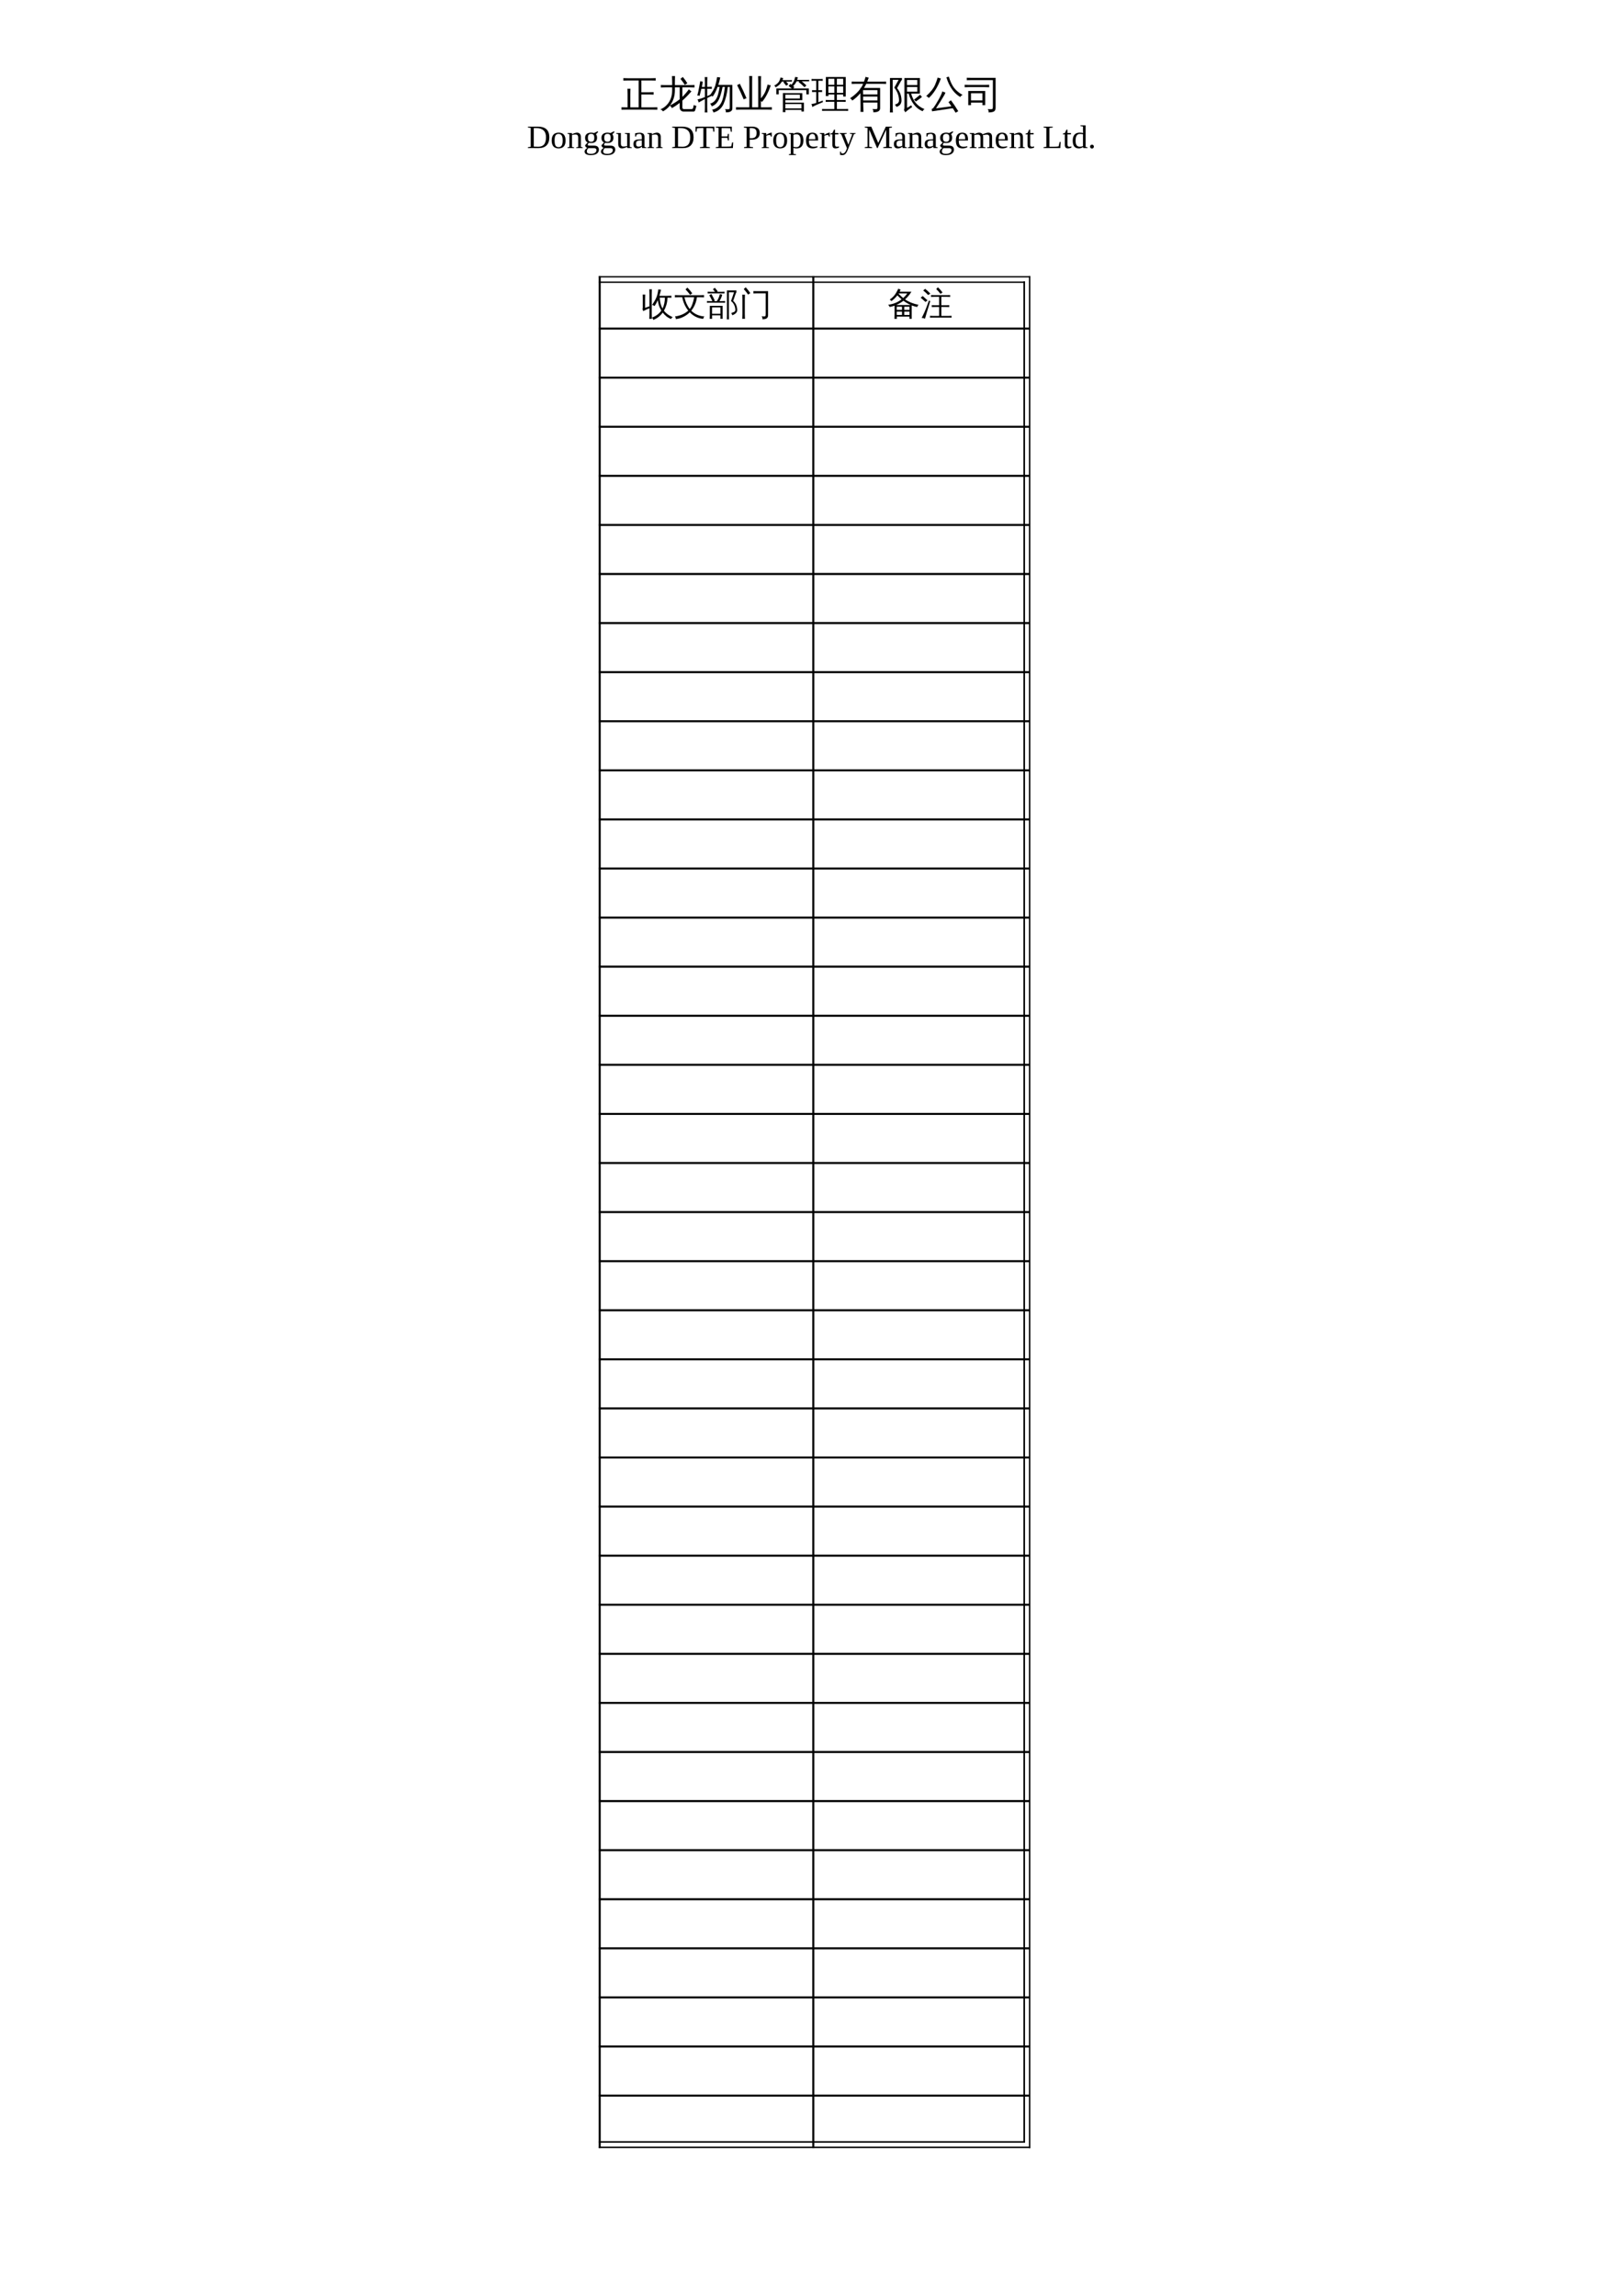 <?xml version="1.0" encoding="UTF-8"?>
<svg xmlns="http://www.w3.org/2000/svg" xmlns:xlink="http://www.w3.org/1999/xlink" width="595.304pt" height="841.89pt" viewBox="0 0 595.304 841.89" version="1.1">
<defs>
<g>
<symbol overflow="visible" id="glyph0-0">
<path style="stroke:none;" d="M 0.469 0 L 0.469 -9.328 L 4.188 -9.328 L 4.188 0 Z M 0.938 -0.469 L 3.719 -0.469 L 3.719 -8.859 L 0.938 -8.859 Z M 0.938 -0.469 "/>
</symbol>
<symbol overflow="visible" id="glyph0-1">
<path style="stroke:none;" d="M 13.422 -0.062 C 13.391 0.238 13.391 0.535 13.422 0.828 C 12.867 0.805 12.316 0.797 11.766 0.797 L 1.922 0.797 C 1.359 0.797 0.801 0.805 0.25 0.828 C 0.281 0.535 0.281 0.238 0.25 -0.062 C 0.801 -0.039 1.359 -0.031 1.922 -0.031 L 2.484 -0.031 L 2.484 -4.844 C 2.484 -5.52 2.469 -6.195 2.438 -6.875 C 2.812 -6.844 3.18 -6.844 3.547 -6.875 C 3.504 -6.195 3.484 -5.52 3.484 -4.844 L 3.484 -0.031 L 6.547 -0.031 L 6.547 -9.891 L 2.594 -9.891 C 2.039 -9.891 1.488 -9.875 0.938 -9.844 C 0.969 -10.145 0.969 -10.445 0.938 -10.75 C 1.488 -10.719 2.039 -10.703 2.594 -10.703 L 11.141 -10.703 C 11.703 -10.703 12.258 -10.719 12.812 -10.75 C 12.77 -10.445 12.77 -10.145 12.812 -9.844 C 12.258 -9.875 11.703 -9.891 11.141 -9.891 L 7.547 -9.891 L 7.547 -5.562 L 10.375 -5.562 C 10.938 -5.562 11.492 -5.578 12.047 -5.609 C 12.016 -5.305 12.016 -5.004 12.047 -4.703 C 11.492 -4.734 10.938 -4.75 10.375 -4.75 L 7.547 -4.75 L 7.547 -0.031 L 11.766 -0.031 C 12.316 -0.031 12.867 -0.039 13.422 -0.062 Z M 13.422 -0.062 "/>
</symbol>
<symbol overflow="visible" id="glyph0-2">
<path style="stroke:none;" d="M 9.469 -8.281 C 9 -9.051 8.473 -9.781 7.891 -10.469 L 8.734 -11.188 C 9.359 -10.457 9.922 -9.68 10.422 -8.859 Z M 8.594 -3.859 C 9.457 -4.723 10.25 -5.648 10.969 -6.641 C 11.258 -6.359 11.578 -6.113 11.922 -5.906 C 10.797 -4.613 9.688 -3.484 8.594 -2.516 L 8.594 -0.031 C 8.594 0.145 8.633 0.297 8.719 0.422 C 8.812 0.547 8.93 0.609 9.078 0.609 L 12.094 0.594 C 12.332 0.551 12.477 0.406 12.531 0.156 L 12.781 -0.906 C 13.082 -0.727 13.398 -0.613 13.734 -0.562 L 13.328 0.922 C 13.285 1.078 13.211 1.211 13.109 1.328 C 13.016 1.441 12.898 1.504 12.766 1.516 L 9.062 1.516 C 8.625 1.516 8.27 1.367 8 1.078 C 7.727 0.797 7.594 0.426 7.594 -0.031 L 7.594 -1.672 C 6.656 -0.922 5.703 -0.281 4.734 0.25 C 4.578 -0.133 4.332 -0.438 4 -0.656 C 3.281 0.227 2.43 0.93 1.453 1.453 C 1.242 1.055 0.922 0.812 0.484 0.719 C 1.797 0.195 2.848 -0.672 3.641 -1.891 C 4.441 -3.117 4.844 -4.594 4.844 -6.312 L 4.844 -7.375 L 2.344 -7.375 C 1.781 -7.375 1.223 -7.359 0.672 -7.328 C 0.703 -7.629 0.703 -7.93 0.672 -8.234 C 1.223 -8.203 1.781 -8.188 2.344 -8.188 L 4.844 -8.188 L 4.844 -9.469 C 4.844 -10.145 4.82 -10.828 4.781 -11.516 C 5.156 -11.473 5.523 -11.473 5.891 -11.516 C 5.859 -10.828 5.844 -10.145 5.844 -9.469 L 5.844 -8.188 L 11.375 -8.188 C 11.926 -8.188 12.484 -8.203 13.047 -8.234 C 13.016 -7.93 13.016 -7.629 13.047 -7.328 C 12.484 -7.359 11.926 -7.375 11.375 -7.375 L 8.594 -7.375 Z M 7.594 -7.375 L 5.844 -7.375 L 5.844 -6.312 C 5.844 -4.125 5.227 -2.25 4 -0.688 C 5.375 -1.414 6.57 -2.18 7.594 -2.984 Z M 7.594 -7.375 "/>
</symbol>
<symbol overflow="visible" id="glyph0-3">
<path style="stroke:none;" d="M 12.922 -8.266 L 12.922 0.266 C 12.922 0.703 12.812 1.023 12.594 1.234 C 12.375 1.453 12.109 1.602 11.797 1.688 C 11.473 1.77 11.047 1.805 10.516 1.797 C 10.617 1.359 10.516 0.961 10.203 0.609 C 10.473 0.648 10.789 0.672 11.156 0.672 C 11.52 0.68 11.742 0.648 11.828 0.578 C 11.922 0.461 11.969 0.211 11.969 -0.172 L 11.969 -7.531 L 11.25 -7.531 C 10.988 -5.102 10.473 -3.02 9.703 -1.281 C 9.398 -0.613 8.992 -0.023 8.484 0.484 C 7.766 1.18 6.926 1.641 5.969 1.859 C 5.906 1.461 5.738 1.117 5.469 0.828 C 6.344 0.68 7.109 0.305 7.766 -0.297 C 8.629 -1.098 9.234 -2.266 9.578 -3.797 C 9.703 -4.328 9.82 -4.969 9.938 -5.719 C 10.062 -6.469 10.145 -7.07 10.188 -7.531 L 9.344 -7.531 C 9.156 -6.531 8.91 -5.539 8.609 -4.562 C 8.191 -3.195 7.676 -2.188 7.062 -1.531 C 6.582 -1.008 6.008 -0.629 5.344 -0.391 C 5.25 -0.773 5.051 -1.102 4.75 -1.375 C 6.188 -1.781 7.164 -2.926 7.688 -4.812 C 7.926 -5.707 8.117 -6.613 8.266 -7.531 L 7.5 -7.531 C 6.977 -6.07 6.379 -4.891 5.703 -3.984 C 5.41 -4.254 5.062 -4.41 4.656 -4.453 C 5.613 -5.68 6.27 -6.832 6.625 -7.906 C 6.926 -8.926 7.164 -10.008 7.344 -11.156 C 7.719 -11.062 8.098 -11.008 8.484 -11 C 8.297 -10.051 8.055 -9.141 7.766 -8.266 Z M 3.703 -0.062 C 3.703 0.57 3.719 1.211 3.75 1.859 C 3.594 1.836 3.43 1.828 3.266 1.828 C 3.109 1.828 2.953 1.836 2.797 1.859 C 2.828 1.211 2.844 0.57 2.844 -0.062 L 2.844 -3.047 L 2.141 -2.688 L 0.547 -1.812 C 0.516 -1.988 0.469 -2.172 0.406 -2.359 C 0.344 -2.555 0.25 -2.742 0.125 -2.922 C 0.707 -3.055 1.211 -3.195 1.641 -3.344 C 2.066 -3.488 2.469 -3.641 2.844 -3.797 L 2.844 -6.844 L 1.562 -6.844 L 0.891 -4.219 C 0.766 -4.289 0.629 -4.336 0.484 -4.359 C 0.336 -4.379 0.191 -4.367 0.047 -4.328 C 0.191 -4.836 0.32 -5.352 0.438 -5.875 C 0.551 -6.395 0.688 -7.098 0.844 -7.984 L 1.156 -9.641 C 1.301 -9.598 1.453 -9.555 1.609 -9.516 C 1.766 -9.484 1.922 -9.469 2.078 -9.469 C 1.992 -8.883 1.895 -8.316 1.781 -7.766 L 1.719 -7.547 L 2.844 -7.547 L 2.844 -9.234 C 2.844 -9.867 2.828 -10.508 2.797 -11.156 C 2.953 -11.133 3.109 -11.125 3.266 -11.125 C 3.43 -11.125 3.594 -11.133 3.75 -11.156 C 3.719 -10.508 3.703 -9.867 3.703 -9.234 L 3.703 -7.547 L 5.406 -7.594 C 5.383 -7.457 5.375 -7.328 5.375 -7.203 C 5.375 -7.078 5.383 -6.953 5.406 -6.828 L 3.703 -6.844 L 3.703 -4.156 L 5.609 -5.016 L 5.688 -4.406 L 3.703 -3.453 Z M 3.703 -0.062 "/>
</symbol>
<symbol overflow="visible" id="glyph0-4">
<path style="stroke:none;" d="M 9.406 -0.047 L 11.766 -0.047 C 12.316 -0.047 12.867 -0.055 13.422 -0.078 C 13.391 0.223 13.391 0.523 13.422 0.828 C 12.867 0.797 12.316 0.781 11.766 0.781 L 1.922 0.781 C 1.359 0.781 0.801 0.797 0.25 0.828 C 0.281 0.523 0.281 0.223 0.25 -0.078 C 0.801 -0.055 1.359 -0.047 1.922 -0.047 L 5.156 -0.047 L 5.156 -9.484 C 5.156 -10.16 5.141 -10.844 5.109 -11.531 C 5.473 -11.488 5.836 -11.488 6.203 -11.531 C 6.18 -10.844 6.172 -10.16 6.172 -9.484 L 6.172 -0.047 L 8.406 -0.047 L 8.406 -9.453 C 8.406 -10.129 8.391 -10.805 8.359 -11.484 C 8.723 -11.453 9.094 -11.453 9.469 -11.484 C 9.426 -10.805 9.406 -10.129 9.406 -9.453 L 9.406 -3.344 C 10.219 -4.312 10.781 -5.191 11.094 -5.984 C 11.414 -6.785 11.672 -7.594 11.859 -8.406 C 12.234 -8.258 12.625 -8.156 13.031 -8.094 C 12.102 -5.438 11.023 -3.41 9.797 -2.016 C 9.68 -2.129 9.551 -2.238 9.406 -2.344 Z M 4.109 -3.391 L 3.078 -2.969 C 2.711 -3.852 2.328 -4.734 1.922 -5.609 L 0.672 -8.172 L 1.656 -8.688 L 2.922 -6.078 C 3.336 -5.191 3.734 -4.297 4.109 -3.391 Z M 4.109 -3.391 "/>
</symbol>
<symbol overflow="visible" id="glyph0-5">
<path style="stroke:none;" d="M 4.5 1.734 C 4.164 1.703 3.836 1.703 3.516 1.734 C 3.547 1.129 3.562 0.523 3.562 -0.078 L 3.562 -5.266 L 4.453 -5.266 L 4.453 -5.234 L 10.672 -5.234 L 10.672 -2.672 L 4.453 -2.672 L 4.453 -1.766 L 11.266 -1.766 L 11.266 1.5 L 10.359 1.5 L 10.359 0.906 L 4.453 0.906 C 4.461 1.176 4.477 1.453 4.5 1.734 Z M 2.031 -4.797 L 1.141 -4.797 L 1.141 -6.953 L 6.844 -6.953 L 5.672 -7.859 L 6.281 -8.641 L 7.766 -7.469 L 7.359 -6.953 L 13.062 -6.953 L 13.062 -4.797 L 12.156 -4.797 L 12.156 -6.344 L 2.031 -6.344 Z M 10.359 0.359 L 10.359 -1.234 L 4.453 -1.234 L 4.453 0.359 Z M 9.781 -4.688 L 4.453 -4.688 C 4.453 -4.219 4.453 -3.742 4.453 -3.266 L 9.781 -3.266 Z M 9.547 -9.578 L 8.594 -9.578 C 8.414 -9.211 8.211 -8.879 7.984 -8.578 C 7.754 -8.285 7.547 -8.035 7.359 -7.828 C 7.266 -7.93 7.156 -8.02 7.031 -8.094 C 6.906 -8.176 6.77 -8.234 6.625 -8.266 C 6.832 -8.473 7.035 -8.723 7.234 -9.016 C 7.441 -9.305 7.609 -9.641 7.734 -10.016 C 7.867 -10.398 7.977 -10.797 8.062 -11.203 C 8.219 -11.16 8.375 -11.129 8.531 -11.109 C 8.695 -11.098 8.859 -11.094 9.016 -11.094 C 8.973 -10.75 8.898 -10.422 8.797 -10.109 L 12.078 -10.109 C 12.453 -10.109 12.82 -10.113 13.188 -10.125 C 13.188 -10.031 13.188 -9.938 13.188 -9.844 C 13.188 -9.75 13.188 -9.656 13.188 -9.562 C 12.82 -9.57 12.453 -9.578 12.078 -9.578 L 10.453 -9.578 L 11.078 -9.062 C 11.461 -8.727 11.832 -8.391 12.188 -8.047 L 11.484 -7.422 C 11.148 -7.766 10.801 -8.094 10.438 -8.406 C 10.07 -8.727 9.695 -9.035 9.312 -9.328 Z M 4.094 -9.484 L 3.172 -9.484 C 2.891 -8.973 2.535 -8.539 2.109 -8.188 C 1.691 -7.844 1.285 -7.566 0.891 -7.359 C 0.848 -7.484 0.781 -7.602 0.688 -7.719 C 0.594 -7.832 0.484 -7.926 0.359 -8 C 0.742 -8.176 1.117 -8.426 1.484 -8.75 C 1.859 -9.082 2.133 -9.445 2.312 -9.844 C 2.488 -10.25 2.617 -10.629 2.703 -10.984 C 2.859 -10.93 3.016 -10.895 3.172 -10.875 C 3.328 -10.852 3.488 -10.832 3.656 -10.812 C 3.594 -10.539 3.516 -10.273 3.422 -10.016 L 5.75 -10.016 C 6.125 -10.016 6.5 -10.02 6.875 -10.031 C 6.863 -9.938 6.859 -9.844 6.859 -9.75 C 6.859 -9.656 6.863 -9.562 6.875 -9.469 C 6.5 -9.477 6.125 -9.484 5.75 -9.484 L 4.75 -9.484 L 5.547 -8.516 L 4.781 -7.969 L 3.734 -9.25 Z M 4.094 -9.484 "/>
</symbol>
<symbol overflow="visible" id="glyph0-6">
<path style="stroke:none;" d="M 13.5 0.547 C 13.469 0.785 13.469 1.023 13.5 1.266 C 13.062 1.242 12.617 1.234 12.172 1.234 L 5.25 1.234 C 4.801 1.234 4.359 1.242 3.922 1.266 C 3.953 1.023 3.953 0.785 3.922 0.547 C 4.359 0.566 4.801 0.578 5.25 0.578 L 8.438 0.578 L 8.438 -2.062 L 6.578 -2.062 C 6.141 -2.062 5.695 -2.051 5.25 -2.031 C 5.281 -2.27 5.281 -2.508 5.25 -2.75 C 5.695 -2.727 6.141 -2.719 6.578 -2.719 L 8.438 -2.719 L 8.438 -4.75 L 6.266 -4.75 C 6.266 -4.551 6.27 -4.359 6.281 -4.172 C 5.938 -4.203 5.598 -4.203 5.266 -4.172 C 5.297 -4.797 5.312 -5.426 5.312 -6.062 L 5.312 -11.156 L 12.609 -11.156 L 12.609 -4 L 11.672 -4 L 11.672 -4.75 L 9.359 -4.75 L 9.359 -2.719 L 11.281 -2.719 C 11.719 -2.719 12.156 -2.727 12.594 -2.75 C 12.57 -2.508 12.57 -2.27 12.594 -2.031 C 12.156 -2.051 11.719 -2.062 11.281 -2.062 L 9.359 -2.062 L 9.359 0.578 L 12.172 0.578 C 12.617 0.578 13.062 0.566 13.5 0.547 Z M 9.359 -5.344 L 11.672 -5.344 L 11.672 -7.703 L 9.359 -7.703 Z M 8.438 -5.344 L 8.438 -7.703 L 6.234 -7.703 L 6.25 -5.344 Z M 9.359 -8.297 L 11.672 -8.297 L 11.672 -10.516 L 9.359 -10.516 Z M 8.438 -8.297 L 8.438 -10.516 L 6.234 -10.516 L 6.234 -8.297 Z M 1.797 -1.641 L 1.797 -5.672 L 0.234 -5.641 C 0.242 -5.766 0.25 -5.883 0.25 -6 C 0.25 -6.113 0.242 -6.227 0.234 -6.344 L 1.797 -6.312 L 1.797 -9.797 L 1.141 -9.797 C 0.785 -9.797 0.426 -9.781 0.062 -9.75 C 0.07 -9.863 0.078 -9.977 0.078 -10.094 C 0.078 -10.219 0.07 -10.336 0.062 -10.453 C 0.426 -10.43 0.785 -10.422 1.141 -10.422 L 3.109 -10.422 C 3.461 -10.422 3.816 -10.43 4.172 -10.453 C 4.16 -10.336 4.156 -10.219 4.156 -10.094 C 4.156 -9.977 4.16 -9.863 4.172 -9.75 C 3.816 -9.781 3.461 -9.797 3.109 -9.797 L 2.562 -9.797 L 2.562 -6.312 L 3.953 -6.344 C 3.941 -6.227 3.938 -6.113 3.938 -6 C 3.938 -5.883 3.941 -5.766 3.953 -5.641 L 2.562 -5.672 L 2.562 -1.906 C 3.02 -2.062 3.555 -2.266 4.172 -2.516 L 4.219 -1.938 C 3.02 -1.445 2.172 -1.082 1.672 -0.844 C 1.18 -0.613 0.734 -0.391 0.328 -0.172 C 0.316 -0.336 0.285 -0.516 0.234 -0.703 C 0.191 -0.891 0.117 -1.078 0.016 -1.266 C 0.461 -1.316 0.828 -1.379 1.109 -1.453 C 1.398 -1.523 1.629 -1.586 1.797 -1.641 Z M 1.797 -1.641 "/>
</symbol>
<symbol overflow="visible" id="glyph0-7">
<path style="stroke:none;" d="M 10.234 -0.094 L 10.234 -1.797 L 5.016 -1.797 L 5.047 -0.375 C 5.055 0.289 5.082 0.961 5.125 1.641 C 4.758 1.609 4.395 1.613 4.031 1.656 C 4.051 0.977 4.055 0.305 4.047 -0.359 L 3.984 -5.234 C 3.086 -4.16 2.094 -3.254 1 -2.516 C 0.812 -2.891 0.535 -3.172 0.172 -3.359 C 1.754 -4.379 3.016 -5.535 3.953 -6.828 L 3.953 -7.141 C 3.992 -7.141 4.066 -7.141 4.172 -7.141 C 4.535 -7.672 4.805 -8.176 4.984 -8.656 L 2.359 -8.656 C 1.828 -8.656 1.297 -8.641 0.766 -8.609 C 0.797 -8.898 0.797 -9.191 0.766 -9.484 C 1.297 -9.461 1.828 -9.453 2.359 -9.453 L 5.297 -9.453 C 5.566 -10.172 5.766 -10.766 5.891 -11.234 C 6.266 -11.086 6.648 -10.984 7.047 -10.922 C 6.879 -10.422 6.691 -9.93 6.484 -9.453 L 11.828 -9.453 C 12.359 -9.453 12.891 -9.461 13.422 -9.484 C 13.391 -9.191 13.391 -8.898 13.422 -8.609 C 12.891 -8.641 12.359 -8.656 11.828 -8.656 L 6.125 -8.656 C 5.875 -8.125 5.602 -7.617 5.312 -7.141 L 11.219 -7.141 L 11.219 0.281 C 11.219 0.688 11.078 1.016 10.797 1.266 C 10.422 1.617 9.723 1.789 8.703 1.781 C 8.805 1.32 8.703 0.922 8.391 0.578 C 8.672 0.609 9.004 0.625 9.391 0.625 C 9.785 0.633 10.023 0.602 10.109 0.531 C 10.191 0.469 10.234 0.258 10.234 -0.094 Z M 10.234 -4.766 L 10.234 -6.344 L 4.953 -6.344 L 4.984 -4.766 Z M 10.234 -2.578 L 10.234 -3.984 L 4.984 -3.984 L 5 -2.578 Z M 10.234 -2.578 "/>
</symbol>
<symbol overflow="visible" id="glyph0-8">
<path style="stroke:none;" d="M 6.125 -10.781 L 11.812 -10.781 L 11.797 -5.062 L 8.594 -5.062 C 8.914 -4 9.32 -3.078 9.812 -2.297 C 10.719 -0.961 11.953 0.004 13.516 0.609 C 13.191 0.785 12.961 1.051 12.828 1.406 C 11.547 0.883 10.469 0.051 9.594 -1.094 C 8.727 -2.25 8.094 -3.566 7.688 -5.047 L 7.719 -5.062 L 7.094 -5.062 L 7.109 0.156 L 8.656 -0.766 L 8.953 -0.094 C 8.766 -0.008 8.414 0.219 7.906 0.594 C 7.395 0.977 6.914 1.375 6.469 1.781 L 5.969 0.953 C 6.082 0.617 6.141 0.281 6.141 -0.062 Z M 11.891 -4.656 C 12.098 -4.363 12.328 -4.094 12.578 -3.844 L 12.219 -3.547 L 11.578 -3.062 L 10.281 -2.156 C 10.133 -2.457 9.91 -2.691 9.609 -2.859 C 9.754 -2.961 9.906 -3.066 10.062 -3.172 C 10.219 -3.285 10.336 -3.379 10.422 -3.453 Z M 10.844 -8.219 L 10.844 -10.062 L 7.078 -10.062 L 7.078 -8.219 Z M 10.844 -7.5 L 7.094 -7.5 L 7.094 -5.781 L 10.844 -5.781 Z M 5.062 -2.531 C 5.062 -2.094 4.957 -1.688 4.75 -1.312 C 4.551 -0.945 4.266 -0.672 3.891 -0.484 L 3.25 -0.188 C 3.164 -0.332 3.07 -0.477 2.969 -0.625 C 2.863 -0.77 2.754 -0.91 2.641 -1.047 C 2.891 -1.129 3.133 -1.223 3.375 -1.328 C 3.613 -1.43 3.801 -1.594 3.938 -1.812 C 4.082 -2.031 4.156 -2.27 4.156 -2.531 C 4.156 -3.383 4.004 -4.219 3.703 -5.031 C 3.398 -5.844 2.969 -6.582 2.406 -7.25 L 4 -10.125 L 1.828 -10.125 L 1.844 -0.047 C 1.844 0.598 1.859 1.234 1.891 1.859 C 1.711 1.836 1.531 1.828 1.344 1.828 C 1.164 1.828 0.988 1.836 0.812 1.859 C 0.832 1.234 0.844 0.598 0.844 -0.047 L 0.828 -10.797 L 5.234 -10.797 L 5.234 -10.125 C 5.066 -9.957 4.926 -9.773 4.812 -9.578 L 3.438 -7.078 C 4.52 -5.742 5.062 -4.227 5.062 -2.531 Z M 5.062 -2.531 "/>
</symbol>
<symbol overflow="visible" id="glyph0-9">
<path style="stroke:none;" d="M 9.203 -2.625 C 10.16 -1.332 11.051 0 11.875 1.375 L 10.906 1.938 L 9.891 0.312 L 9 0.406 L 2.266 1.422 L 2.141 0.562 C 2.379 0.508 2.578 0.383 2.734 0.188 C 3.16 -0.344 3.77 -1.301 4.562 -2.688 C 5.363 -4.082 5.859 -5.148 6.047 -5.891 C 6.41 -5.703 6.789 -5.551 7.188 -5.438 C 7.102 -5.207 6.973 -4.926 6.797 -4.594 C 6.617 -4.27 6.133 -3.469 5.344 -2.188 C 4.551 -0.914 4.008 -0.07 3.719 0.344 L 8.891 -0.359 L 9.359 -0.453 L 8.297 -1.953 Z M 13.484 -4.578 C 13.098 -4.43 12.812 -4.18 12.625 -3.828 C 10.863 -4.836 9.445 -6.488 8.375 -8.781 C 8.031 -9.52 7.75 -10.281 7.531 -11.062 L 8.422 -11.297 C 8.922 -9.586 9.555 -8.223 10.328 -7.203 C 11.109 -6.191 12.16 -5.316 13.484 -4.578 Z M 4.328 -10.969 C 4.711 -10.812 5.109 -10.695 5.516 -10.625 C 4.379 -7.52 2.895 -5.129 1.062 -3.453 C 0.832 -3.785 0.516 -4.02 0.109 -4.156 C 1.68 -5.551 2.766 -6.922 3.359 -8.266 C 3.734 -9.117 4.055 -10.02 4.328 -10.969 Z M 4.328 -10.969 "/>
</symbol>
<symbol overflow="visible" id="glyph0-10">
<path style="stroke:none;" d="M 2.547 -0.844 L 1.547 -0.844 L 1.547 -6.031 L 7.766 -6.031 L 7.766 -0.844 L 6.75 -0.844 L 6.75 -1.781 L 2.547 -1.781 Z M 9.234 -8.312 C 9.191 -8.008 9.191 -7.707 9.234 -7.406 C 8.672 -7.438 8.113 -7.453 7.562 -7.453 L 1.875 -7.453 C 1.32 -7.453 0.77 -7.438 0.219 -7.406 C 0.25 -7.707 0.25 -8.008 0.219 -8.312 C 0.77 -8.281 1.32 -8.266 1.875 -8.266 L 7.562 -8.266 C 8.113 -8.266 8.672 -8.281 9.234 -8.312 Z M 10.578 -0.266 L 10.578 -10.016 L 2.672 -10.016 C 2.109 -10.016 1.551 -10.004 1 -9.984 C 1.031 -10.297 1.031 -10.598 1 -10.891 C 1.551 -10.867 2.109 -10.859 2.672 -10.859 L 11.578 -10.859 L 11.578 0.109 C 11.578 0.766 11.379 1.219 10.984 1.469 C 10.555 1.707 9.891 1.828 8.984 1.828 C 9.086 1.359 8.977 0.953 8.656 0.609 C 8.957 0.641 9.301 0.656 9.688 0.656 C 10.07 0.664 10.312 0.629 10.406 0.547 C 10.508 0.461 10.566 0.191 10.578 -0.266 Z M 6.75 -5.203 L 2.547 -5.203 L 2.547 -2.594 L 6.75 -2.594 Z M 6.75 -5.203 "/>
</symbol>
<symbol overflow="visible" id="glyph1-0">
<path style="stroke:none;" d=""/>
</symbol>
<symbol overflow="visible" id="glyph1-1">
<path style="stroke:none;" d="M 6.969 -3.984 C 6.969 -5.078 6.672 -5.906 6.078 -6.469 C 5.484 -7.039 4.641 -7.328 3.547 -7.328 L 2.484 -7.328 L 2.484 -0.547 C 2.953 -0.516 3.508 -0.5 4.156 -0.5 C 5.113 -0.5 5.82 -0.781 6.281 -1.344 C 6.738 -1.914 6.969 -2.797 6.969 -3.984 Z M 3.922 -7.859 C 5.367 -7.859 6.441 -7.535 7.141 -6.891 C 7.836 -6.242 8.188 -5.27 8.188 -3.969 C 8.188 -2.656 7.848 -1.66 7.172 -0.984 C 6.504 -0.305 5.5 0.031 4.156 0.031 L 1.359 0 L 0.344 0 L 0.344 -0.312 L 1.359 -0.469 L 1.359 -7.391 L 0.344 -7.547 L 0.344 -7.859 Z M 3.922 -7.859 "/>
</symbol>
<symbol overflow="visible" id="glyph1-2">
<path style="stroke:none;" d="M 5.547 -2.781 C 5.547 -0.844 4.688 0.125 2.969 0.125 C 2.133 0.125 1.504 -0.125 1.078 -0.625 C 0.66 -1.125 0.453 -1.844 0.453 -2.781 C 0.453 -3.707 0.66 -4.414 1.078 -4.906 C 1.504 -5.406 2.148 -5.656 3.016 -5.656 C 3.848 -5.656 4.477 -5.41 4.906 -4.922 C 5.332 -4.441 5.547 -3.727 5.547 -2.781 Z M 4.484 -2.781 C 4.484 -3.625 4.359 -4.234 4.109 -4.609 C 3.867 -4.992 3.488 -5.188 2.969 -5.188 C 2.457 -5.188 2.086 -5.004 1.859 -4.641 C 1.629 -4.273 1.516 -3.656 1.516 -2.781 C 1.516 -1.895 1.629 -1.266 1.859 -0.891 C 2.086 -0.523 2.457 -0.344 2.969 -0.344 C 3.477 -0.344 3.859 -0.535 4.109 -0.922 C 4.359 -1.305 4.484 -1.926 4.484 -2.781 Z M 4.484 -2.781 "/>
</symbol>
<symbol overflow="visible" id="glyph1-3">
<path style="stroke:none;" d="M 1.906 -5.062 C 2.195 -5.238 2.516 -5.379 2.859 -5.484 C 3.203 -5.598 3.484 -5.656 3.703 -5.656 C 4.18 -5.656 4.539 -5.516 4.781 -5.234 C 5.031 -4.961 5.156 -4.562 5.156 -4.031 L 5.156 -0.406 L 5.812 -0.266 L 5.812 0 L 3.453 0 L 3.453 -0.266 L 4.172 -0.406 L 4.172 -3.922 C 4.172 -4.242 4.094 -4.5 3.938 -4.688 C 3.781 -4.875 3.535 -4.969 3.203 -4.969 C 2.848 -4.969 2.414 -4.91 1.906 -4.797 L 1.906 -0.406 L 2.656 -0.266 L 2.656 0 L 0.281 0 L 0.281 -0.266 L 0.938 -0.406 L 0.938 -5.094 L 0.281 -5.25 L 0.281 -5.516 L 1.844 -5.516 Z M 1.906 -5.062 "/>
</symbol>
<symbol overflow="visible" id="glyph1-4">
<path style="stroke:none;" d="M 5.094 -3.766 C 5.094 -3.129 4.906 -2.648 4.531 -2.328 C 4.156 -2.004 3.609 -1.844 2.891 -1.844 C 2.578 -1.844 2.281 -1.875 2 -1.938 L 1.641 -1.172 C 1.648 -1.098 1.723 -1.031 1.859 -0.969 C 2.004 -0.914 2.18 -0.891 2.391 -0.891 L 4.016 -0.891 C 4.609 -0.891 5.047 -0.758 5.328 -0.5 C 5.617 -0.25 5.766 0.102 5.766 0.562 C 5.766 0.969 5.648 1.32 5.422 1.625 C 5.203 1.938 4.867 2.176 4.422 2.344 C 3.984 2.508 3.445 2.594 2.812 2.594 C 2.062 2.594 1.488 2.477 1.094 2.25 C 0.707 2.02 0.516 1.691 0.516 1.266 C 0.516 1.055 0.582 0.848 0.719 0.641 C 0.863 0.441 1.125 0.207 1.5 -0.062 C 1.281 -0.133 1.094 -0.258 0.938 -0.438 C 0.781 -0.613 0.703 -0.805 0.703 -1.016 L 1.641 -2.062 C 1.016 -2.352 0.703 -2.922 0.703 -3.766 C 0.703 -4.367 0.895 -4.832 1.281 -5.156 C 1.664 -5.488 2.219 -5.656 2.938 -5.656 C 3.082 -5.656 3.27 -5.641 3.5 -5.609 C 3.727 -5.578 3.898 -5.547 4.016 -5.516 L 5.312 -6.156 L 5.516 -5.906 L 4.703 -5.062 C 4.961 -4.77 5.094 -4.336 5.094 -3.766 Z M 4.859 0.75 C 4.859 0.52 4.789 0.344 4.656 0.219 C 4.52 0.094 4.312 0.031 4.031 0.031 L 1.906 0.031 C 1.738 0.176 1.602 0.352 1.5 0.562 C 1.395 0.781 1.344 0.984 1.344 1.172 C 1.344 1.516 1.461 1.758 1.703 1.906 C 1.941 2.051 2.312 2.125 2.812 2.125 C 3.469 2.125 3.973 2 4.328 1.75 C 4.68 1.508 4.859 1.176 4.859 0.75 Z M 2.906 -2.297 C 3.332 -2.297 3.633 -2.414 3.812 -2.656 C 3.988 -2.906 4.078 -3.273 4.078 -3.766 C 4.078 -4.285 3.984 -4.656 3.797 -4.875 C 3.617 -5.094 3.328 -5.203 2.922 -5.203 C 2.504 -5.203 2.203 -5.094 2.016 -4.875 C 1.828 -4.656 1.734 -4.285 1.734 -3.766 C 1.734 -3.254 1.828 -2.879 2.016 -2.641 C 2.203 -2.41 2.5 -2.297 2.906 -2.297 Z M 2.906 -2.297 "/>
</symbol>
<symbol overflow="visible" id="glyph1-5">
<path style="stroke:none;" d="M 1.828 -1.578 C 1.828 -0.898 2.141 -0.562 2.766 -0.562 C 3.254 -0.562 3.707 -0.625 4.125 -0.75 L 4.125 -5.094 L 3.297 -5.25 L 3.297 -5.516 L 5.094 -5.516 L 5.094 -0.406 L 5.797 -0.266 L 5.797 0 L 4.188 0 L 4.141 -0.453 C 3.867 -0.297 3.551 -0.16 3.188 -0.047 C 2.82 0.066 2.516 0.125 2.266 0.125 C 1.328 0.125 0.859 -0.414 0.859 -1.5 L 0.859 -5.094 L 0.156 -5.25 L 0.156 -5.516 L 1.828 -5.516 Z M 1.828 -1.578 "/>
</symbol>
<symbol overflow="visible" id="glyph1-6">
<path style="stroke:none;" d="M 2.719 -5.625 C 3.32 -5.625 3.766 -5.5 4.047 -5.25 C 4.336 -5.008 4.484 -4.633 4.484 -4.125 L 4.484 -0.406 L 5.156 -0.266 L 5.156 0 L 3.656 0 L 3.547 -0.547 C 3.098 -0.098 2.523 0.125 1.828 0.125 C 0.891 0.125 0.422 -0.426 0.422 -1.531 C 0.422 -1.895 0.488 -2.195 0.625 -2.438 C 0.77 -2.676 1 -2.859 1.312 -2.984 C 1.625 -3.109 2.078 -3.176 2.672 -3.188 L 3.5 -3.219 L 3.5 -4.078 C 3.5 -4.453 3.43 -4.727 3.297 -4.906 C 3.16 -5.094 2.945 -5.188 2.656 -5.188 C 2.258 -5.188 1.898 -5.094 1.578 -4.906 L 1.391 -4.219 L 1.062 -4.219 L 1.062 -5.422 C 1.688 -5.555 2.238 -5.625 2.719 -5.625 Z M 3.5 -2.812 L 2.734 -2.781 C 2.211 -2.758 1.859 -2.656 1.672 -2.469 C 1.484 -2.289 1.391 -1.988 1.391 -1.562 C 1.391 -0.875 1.672 -0.531 2.234 -0.531 C 2.492 -0.531 2.723 -0.555 2.922 -0.609 C 3.117 -0.672 3.312 -0.75 3.5 -0.844 Z M 3.5 -2.812 "/>
</symbol>
<symbol overflow="visible" id="glyph1-7">
<path style="stroke:none;" d=""/>
</symbol>
<symbol overflow="visible" id="glyph1-8">
<path style="stroke:none;" d="M 1.844 0 L 1.844 -0.312 L 3.094 -0.469 L 3.094 -7.359 L 2.797 -7.359 C 1.805 -7.359 1.129 -7.316 0.766 -7.234 L 0.609 -6.016 L 0.219 -6.016 L 0.219 -7.859 L 7.125 -7.859 L 7.125 -6.016 L 6.734 -6.016 L 6.578 -7.234 C 6.461 -7.266 6.207 -7.289 5.812 -7.312 C 5.414 -7.332 4.984 -7.344 4.516 -7.344 L 4.219 -7.344 L 4.219 -0.469 L 5.469 -0.312 L 5.469 0 Z M 1.844 0 "/>
</symbol>
<symbol overflow="visible" id="glyph1-9">
<path style="stroke:none;" d="M 0.344 -0.312 L 1.359 -0.469 L 1.359 -7.391 L 0.344 -7.547 L 0.344 -7.859 L 6.234 -7.859 L 6.234 -5.984 L 5.859 -5.984 L 5.672 -7.25 C 5.234 -7.301 4.598 -7.328 3.766 -7.328 L 2.484 -7.328 L 2.484 -4.266 L 4.609 -4.266 L 4.781 -5.203 L 5.156 -5.203 L 5.156 -2.781 L 4.781 -2.781 L 4.609 -3.734 L 2.484 -3.734 L 2.484 -0.531 L 4.031 -0.531 C 5.039 -0.531 5.703 -0.562 6.016 -0.625 L 6.344 -2.078 L 6.734 -2.078 L 6.625 0 L 0.344 0 Z M 0.344 -0.312 "/>
</symbol>
<symbol overflow="visible" id="glyph1-10">
<path style="stroke:none;" d="M 5.031 -5.531 C 5.031 -6.176 4.879 -6.633 4.578 -6.906 C 4.273 -7.188 3.77 -7.328 3.062 -7.328 L 2.484 -7.328 L 2.484 -3.609 L 3.094 -3.609 C 3.75 -3.609 4.234 -3.758 4.547 -4.062 C 4.867 -4.363 5.031 -4.852 5.031 -5.531 Z M 2.484 -3.078 L 2.484 -0.469 L 3.734 -0.312 L 3.734 0 L 0.422 0 L 0.422 -0.312 L 1.359 -0.469 L 1.359 -7.391 L 0.344 -7.547 L 0.344 -7.859 L 3.312 -7.859 C 5.227 -7.859 6.188 -7.086 6.188 -5.547 C 6.188 -4.742 5.941 -4.129 5.453 -3.703 C 4.973 -3.285 4.281 -3.078 3.375 -3.078 Z M 2.484 -3.078 "/>
</symbol>
<symbol overflow="visible" id="glyph1-11">
<path style="stroke:none;" d="M 3.891 -5.656 L 3.891 -4.172 L 3.641 -4.172 L 3.297 -4.812 C 3.098 -4.812 2.863 -4.785 2.594 -4.734 C 2.332 -4.68 2.102 -4.613 1.906 -4.531 L 1.906 -0.406 L 2.859 -0.266 L 2.859 0 L 0.234 0 L 0.234 -0.266 L 0.938 -0.406 L 0.938 -5.094 L 0.234 -5.25 L 0.234 -5.516 L 1.844 -5.516 L 1.906 -4.828 C 2.133 -5.016 2.445 -5.195 2.844 -5.375 C 3.25 -5.562 3.566 -5.656 3.797 -5.656 Z M 3.891 -5.656 "/>
</symbol>
<symbol overflow="visible" id="glyph1-12">
<path style="stroke:none;" d="M 0.891 -5.094 L 0.266 -5.25 L 0.266 -5.516 L 1.812 -5.516 L 1.828 -5.188 C 1.984 -5.32 2.195 -5.43 2.469 -5.516 C 2.75 -5.609 3.035 -5.656 3.328 -5.656 C 4.023 -5.656 4.566 -5.41 4.953 -4.922 C 5.336 -4.43 5.531 -3.727 5.531 -2.812 C 5.531 -1.883 5.316 -1.16 4.891 -0.641 C 4.473 -0.129 3.867 0.125 3.078 0.125 C 2.641 0.125 2.223 0.078 1.828 -0.016 C 1.848 0.266 1.859 0.488 1.859 0.656 L 1.859 2.141 L 2.812 2.281 L 2.812 2.562 L 0.188 2.562 L 0.188 2.281 L 0.891 2.141 Z M 4.484 -2.812 C 4.484 -3.562 4.359 -4.117 4.109 -4.484 C 3.867 -4.859 3.5 -5.047 3 -5.047 C 2.539 -5.047 2.16 -4.977 1.859 -4.844 L 1.859 -0.453 C 2.203 -0.379 2.582 -0.344 3 -0.344 C 3.988 -0.344 4.484 -1.164 4.484 -2.812 Z M 4.484 -2.812 "/>
</symbol>
<symbol overflow="visible" id="glyph1-13">
<path style="stroke:none;" d="M 1.531 -2.766 L 1.531 -2.672 C 1.531 -2.129 1.586 -1.707 1.703 -1.406 C 1.816 -1.113 2 -0.891 2.25 -0.734 C 2.5 -0.578 2.828 -0.5 3.234 -0.5 C 3.441 -0.5 3.688 -0.516 3.969 -0.547 C 4.258 -0.578 4.5 -0.613 4.688 -0.656 L 4.688 -0.328 C 4.5 -0.211 4.242 -0.109 3.922 -0.016 C 3.609 0.078 3.281 0.125 2.938 0.125 C 2.082 0.125 1.457 -0.102 1.062 -0.562 C 0.664 -1.031 0.469 -1.773 0.469 -2.797 C 0.469 -3.754 0.664 -4.469 1.062 -4.938 C 1.469 -5.414 2.047 -5.656 2.797 -5.656 C 4.203 -5.656 4.906 -4.852 4.906 -3.25 L 4.906 -2.766 Z M 2.797 -5.188 C 2.391 -5.188 2.078 -5.02 1.859 -4.688 C 1.641 -4.363 1.531 -3.879 1.531 -3.234 L 3.891 -3.234 C 3.891 -3.941 3.801 -4.441 3.625 -4.734 C 3.445 -5.035 3.172 -5.188 2.797 -5.188 Z M 2.797 -5.188 "/>
</symbol>
<symbol overflow="visible" id="glyph1-14">
<path style="stroke:none;" d="M 1.953 0.125 C 1.578 0.125 1.297 0.016 1.109 -0.203 C 0.93 -0.43 0.844 -0.75 0.844 -1.156 L 0.844 -5.016 L 0.125 -5.016 L 0.125 -5.281 L 0.844 -5.516 L 1.438 -6.75 L 1.812 -6.75 L 1.812 -5.516 L 3.078 -5.516 L 3.078 -5.016 L 1.812 -5.016 L 1.812 -1.266 C 1.812 -1.004 1.867 -0.812 1.984 -0.688 C 2.098 -0.562 2.25 -0.5 2.438 -0.5 C 2.664 -0.5 2.941 -0.531 3.266 -0.594 L 3.266 -0.203 C 3.129 -0.109 2.93 -0.031 2.672 0.031 C 2.41 0.094 2.172 0.125 1.953 0.125 Z M 1.953 0.125 "/>
</symbol>
<symbol overflow="visible" id="glyph1-15">
<path style="stroke:none;" d="M 1.172 2.594 C 0.859 2.594 0.555 2.555 0.266 2.484 L 0.266 1.297 L 0.547 1.297 L 0.734 1.859 C 0.859 1.953 1.023 2 1.234 2 C 1.441 2 1.629 1.938 1.797 1.812 C 1.973 1.695 2.129 1.523 2.266 1.297 C 2.41 1.066 2.594 0.656 2.812 0.062 L 0.703 -5.094 L 0.141 -5.25 L 0.141 -5.516 L 2.703 -5.516 L 2.703 -5.25 L 1.828 -5.094 L 3.328 -1.234 L 4.766 -5.094 L 3.906 -5.25 L 3.906 -5.516 L 5.953 -5.516 L 5.953 -5.25 L 5.375 -5.125 L 3.234 0.344 C 2.973 0.988 2.75 1.453 2.562 1.734 C 2.375 2.016 2.164 2.227 1.938 2.375 C 1.719 2.52 1.461 2.594 1.172 2.594 Z M 1.172 2.594 "/>
</symbol>
<symbol overflow="visible" id="glyph1-16">
<path style="stroke:none;" d="M 5.047 0 L 4.844 0 L 1.969 -6.75 L 1.969 -0.469 L 3.031 -0.312 L 3.031 0 L 0.344 0 L 0.344 -0.312 L 1.359 -0.469 L 1.359 -7.391 L 0.344 -7.547 L 0.344 -7.859 L 2.719 -7.859 L 5.281 -1.875 L 8.062 -7.859 L 10.312 -7.859 L 10.312 -7.547 L 9.312 -7.391 L 9.312 -0.469 L 10.312 -0.312 L 10.312 0 L 7.125 0 L 7.125 -0.312 L 8.188 -0.469 L 8.188 -6.75 Z M 5.047 0 "/>
</symbol>
<symbol overflow="visible" id="glyph1-17">
<path style="stroke:none;" d="M 1.906 -5.062 C 2.195 -5.227 2.504 -5.367 2.828 -5.484 C 3.16 -5.598 3.453 -5.656 3.703 -5.656 C 3.973 -5.656 4.223 -5.602 4.453 -5.5 C 4.68 -5.395 4.852 -5.234 4.969 -5.016 C 5.27 -5.18 5.625 -5.328 6.031 -5.453 C 6.438 -5.586 6.77 -5.656 7.031 -5.656 C 7.969 -5.656 8.438 -5.113 8.438 -4.031 L 8.438 -0.406 L 9.141 -0.266 L 9.141 0 L 6.641 0 L 6.641 -0.266 L 7.469 -0.406 L 7.469 -3.922 C 7.469 -4.598 7.156 -4.938 6.531 -4.938 C 6.426 -4.938 6.305 -4.926 6.172 -4.906 C 6.035 -4.895 5.898 -4.879 5.766 -4.859 C 5.629 -4.836 5.5 -4.812 5.375 -4.781 C 5.258 -4.758 5.16 -4.742 5.078 -4.734 C 5.141 -4.516 5.172 -4.281 5.172 -4.031 L 5.172 -0.406 L 6 -0.266 L 6 0 L 3.391 0 L 3.391 -0.266 L 4.203 -0.406 L 4.203 -3.922 C 4.203 -4.242 4.117 -4.492 3.953 -4.672 C 3.785 -4.848 3.535 -4.938 3.203 -4.938 C 2.859 -4.938 2.43 -4.879 1.922 -4.766 L 1.922 -0.406 L 2.75 -0.266 L 2.75 0 L 0.25 0 L 0.25 -0.266 L 0.953 -0.406 L 0.953 -5.094 L 0.25 -5.25 L 0.25 -5.516 L 1.859 -5.516 Z M 1.906 -5.062 "/>
</symbol>
<symbol overflow="visible" id="glyph1-18">
<path style="stroke:none;" d="M 3.703 -7.547 L 2.484 -7.391 L 2.484 -0.5 L 4.031 -0.5 C 4.863 -0.5 5.473 -0.539 5.859 -0.625 L 6.234 -2.25 L 6.609 -2.25 L 6.5 0 L 0.344 0 L 0.344 -0.312 L 1.359 -0.469 L 1.359 -7.391 L 0.344 -7.547 L 0.344 -7.859 L 3.703 -7.859 Z M 3.703 -7.547 "/>
</symbol>
<symbol overflow="visible" id="glyph1-19">
<path style="stroke:none;" d="M 4.234 -0.406 C 3.797 -0.051 3.281 0.125 2.688 0.125 C 1.188 0.125 0.438 -0.816 0.438 -2.703 C 0.438 -3.672 0.648 -4.406 1.078 -4.906 C 1.504 -5.406 2.129 -5.656 2.953 -5.656 C 3.379 -5.656 3.805 -5.609 4.234 -5.516 C 4.211 -5.648 4.203 -5.977 4.203 -6.5 L 4.203 -7.922 L 3.281 -8.062 L 3.281 -8.328 L 5.172 -8.328 L 5.172 -0.406 L 5.859 -0.266 L 5.859 0 L 4.312 0 Z M 1.484 -2.703 C 1.484 -1.961 1.609 -1.41 1.859 -1.047 C 2.109 -0.68 2.492 -0.5 3.016 -0.5 C 3.453 -0.5 3.848 -0.57 4.203 -0.719 L 4.203 -5.078 C 3.859 -5.141 3.461 -5.172 3.016 -5.172 C 1.992 -5.172 1.484 -4.348 1.484 -2.703 Z M 1.484 -2.703 "/>
</symbol>
<symbol overflow="visible" id="glyph1-20">
<path style="stroke:none;" d="M 2.203 -0.547 C 2.203 -0.348 2.133 -0.176 2 -0.031 C 1.875 0.102 1.707 0.172 1.5 0.172 C 1.301 0.172 1.133 0.102 1 -0.031 C 0.863 -0.176 0.797 -0.348 0.797 -0.547 C 0.797 -0.742 0.863 -0.91 1 -1.047 C 1.133 -1.18 1.301 -1.25 1.5 -1.25 C 1.695 -1.25 1.863 -1.18 2 -1.047 C 2.133 -0.91 2.203 -0.742 2.203 -0.547 Z M 2.203 -0.547 "/>
</symbol>
<symbol overflow="visible" id="glyph2-0">
<path style="stroke:none;" d="M 0.391 0 L 0.391 -7.984 L 3.578 -7.984 L 3.578 0 Z M 0.797 -0.391 L 3.188 -0.391 L 3.188 -7.578 L 0.797 -7.578 Z M 0.797 -0.391 "/>
</symbol>
<symbol overflow="visible" id="glyph2-1">
<path style="stroke:none;" d="M 3.906 1.438 C 3.594 1.406 3.281 1.406 2.969 1.438 C 3 0.863 3.016 0.297 3.016 -0.266 L 3.016 -2.469 C 2.398 -2.238 1.641 -1.891 0.734 -1.422 L 0.453 -2.234 C 0.535 -2.379 0.578 -2.531 0.578 -2.688 L 0.578 -5.781 C 0.578 -6.352 0.562 -6.926 0.531 -7.5 C 0.844 -7.469 1.156 -7.469 1.469 -7.5 C 1.438 -6.926 1.422 -6.352 1.422 -5.781 L 1.422 -2.625 L 3.016 -3.172 L 3.016 -7.719 C 3.016 -8.281 3 -8.852 2.969 -9.438 C 3.281 -9.395 3.594 -9.395 3.906 -9.438 C 3.875 -8.852 3.859 -8.281 3.859 -7.719 L 3.859 -0.266 C 3.859 0.297 3.875 0.863 3.906 1.438 Z M 6.656 -7.031 L 9.719 -7.031 C 10.176 -7.031 10.633 -7.039 11.094 -7.062 C 11.082 -6.938 11.078 -6.812 11.078 -6.688 C 11.078 -6.562 11.082 -6.441 11.094 -6.328 L 9.641 -6.359 C 9.609 -5.398 9.473 -4.516 9.234 -3.703 C 8.992 -2.898 8.691 -2.188 8.328 -1.562 C 8.703 -1.094 9.164 -0.648 9.719 -0.234 C 10.281 0.18 10.895 0.516 11.562 0.766 C 11.426 0.848 11.301 0.953 11.188 1.078 C 11.082 1.203 11 1.336 10.938 1.484 C 10.301 1.223 9.727 0.891 9.219 0.484 C 8.719 0.078 8.273 -0.379 7.891 -0.891 L 7.828 -0.797 C 7.379 -0.191 6.867 0.328 6.297 0.766 C 5.734 1.203 5.109 1.547 4.422 1.797 C 4.379 1.648 4.316 1.5 4.234 1.344 C 4.16 1.195 4.051 1.062 3.906 0.938 C 4.57 0.727 5.18 0.426 5.734 0.031 C 6.285 -0.352 6.758 -0.801 7.156 -1.312 C 7.227 -1.414 7.301 -1.52 7.375 -1.625 C 6.969 -2.289 6.664 -2.953 6.469 -3.609 C 6.27 -4.273 6.141 -4.895 6.078 -5.469 C 5.973 -5.219 5.828 -4.906 5.641 -4.531 C 5.461 -4.164 5.207 -3.742 4.875 -3.266 C 4.758 -3.367 4.625 -3.457 4.469 -3.531 C 4.312 -3.613 4.145 -3.664 3.969 -3.688 C 4.32 -4.164 4.691 -4.742 5.078 -5.422 C 5.461 -6.098 5.738 -6.766 5.906 -7.422 C 6.07 -8.086 6.191 -8.75 6.266 -9.406 C 6.43 -9.363 6.598 -9.328 6.766 -9.297 C 6.93 -9.273 7.102 -9.258 7.281 -9.25 C 7.113 -8.562 6.926 -7.879 6.719 -7.203 Z M 6.797 -6.359 C 6.816 -5.555 6.922 -4.812 7.109 -4.125 C 7.305 -3.438 7.539 -2.848 7.812 -2.359 C 8.375 -3.473 8.672 -4.805 8.703 -6.359 Z M 6.797 -6.359 "/>
</symbol>
<symbol overflow="visible" id="glyph2-2">
<path style="stroke:none;" d="M 1.844 -6.516 C 1.344 -6.516 0.844 -6.504 0.344 -6.484 C 0.375 -6.754 0.375 -7.023 0.344 -7.297 C 0.844 -7.266 1.344 -7.25 1.844 -7.25 L 9.562 -7.25 C 10.062 -7.25 10.562 -7.266 11.062 -7.297 C 11.031 -7.023 11.031 -6.754 11.062 -6.484 C 10.562 -6.504 10.062 -6.516 9.562 -6.516 L 8.438 -6.516 C 8.332 -5.609 8.102 -4.734 7.75 -3.891 C 7.395 -3.047 6.93 -2.27 6.359 -1.562 C 7.004 -0.926 7.75 -0.426 8.594 -0.062 C 9.438 0.289 10.297 0.488 11.172 0.531 C 10.93 0.781 10.801 1.078 10.781 1.422 C 8.863 1.266 7.207 0.461 5.812 -0.984 C 5.133 -0.297 4.359 0.258 3.484 0.688 C 2.617 1.125 1.688 1.398 0.688 1.516 C 0.695 1.148 0.598 0.82 0.391 0.531 C 1.297 0.426 2.176 0.191 3.031 -0.172 C 3.895 -0.547 4.641 -1.023 5.266 -1.609 C 4.172 -2.973 3.43 -4.609 3.047 -6.516 Z M 5.953 -7.391 C 5.441 -8.086 4.879 -8.75 4.266 -9.375 L 4.953 -10.047 C 5.598 -9.391 6.191 -8.691 6.734 -7.953 Z M 5.797 -2.188 C 6.109 -2.562 6.348 -2.941 6.516 -3.328 C 6.91 -4.297 7.219 -5.359 7.438 -6.516 L 3.844 -6.516 C 4.238 -4.828 4.891 -3.383 5.797 -2.188 Z M 5.797 -2.188 "/>
</symbol>
<symbol overflow="visible" id="glyph2-3">
<path style="stroke:none;" d="M 2.031 1.422 C 1.738 1.391 1.445 1.391 1.156 1.422 C 1.176 0.891 1.188 0.348 1.188 -0.203 L 1.188 -3.359 L 5.875 -3.359 L 5.875 1.406 L 5.062 1.406 L 5.062 0.125 L 2 0.125 C 2 0.562 2.008 0.992 2.031 1.422 Z M 3.75 -5.078 C 4.25 -5.773 4.625 -6.641 4.875 -7.672 C 5.156 -7.578 5.441 -7.516 5.734 -7.484 C 5.586 -6.734 5.242 -5.93 4.703 -5.078 L 5.625 -5.078 C 6.02 -5.078 6.41 -5.086 6.797 -5.109 C 6.773 -4.898 6.773 -4.691 6.797 -4.484 C 6.41 -4.492 6.02 -4.5 5.625 -4.5 L 1.281 -4.5 C 0.895 -4.5 0.504 -4.492 0.109 -4.484 C 0.141 -4.691 0.141 -4.898 0.109 -5.109 C 0.504 -5.086 0.895 -5.078 1.281 -5.078 L 2.125 -5.078 C 1.781 -5.816 1.398 -6.539 0.984 -7.25 L 1.75 -7.703 C 2.219 -6.898 2.641 -6.082 3.016 -5.25 L 2.672 -5.078 Z M 6.562 -8.531 C 6.539 -8.32 6.539 -8.113 6.562 -7.906 C 6.176 -7.914 5.785 -7.922 5.391 -7.922 L 1.562 -7.922 C 1.164 -7.922 0.773 -7.914 0.391 -7.906 C 0.41 -8.113 0.41 -8.32 0.391 -8.531 C 0.773 -8.508 1.164 -8.5 1.562 -8.5 L 3.094 -8.5 L 2.328 -9.438 L 3.016 -9.984 L 4.078 -8.703 L 3.828 -8.5 L 5.391 -8.5 C 5.785 -8.5 6.176 -8.508 6.562 -8.531 Z M 5.062 -2.781 L 2 -2.781 L 2 -0.438 L 5.062 -0.438 Z M 9.75 -5.156 C 10.219 -4.781 10.582 -4.289 10.844 -3.688 C 11.102 -3.094 11.234 -2.453 11.234 -1.766 C 11.234 -1.086 10.797 -0.535 9.922 -0.109 L 9.453 0.109 C 9.398 -0.035 9.336 -0.176 9.266 -0.312 C 9.203 -0.457 9.129 -0.594 9.047 -0.719 L 9.812 -1 C 10.301 -1.164 10.547 -1.426 10.547 -1.781 C 10.547 -2.457 10.398 -3.094 10.109 -3.688 C 9.828 -4.281 9.441 -4.75 8.953 -5.094 L 10.062 -8.312 L 8.172 -8.312 L 8.172 -0.141 C 8.172 0.43 8.18 1.016 8.203 1.609 C 8.078 1.586 7.945 1.578 7.812 1.578 C 7.688 1.578 7.555 1.586 7.422 1.609 C 7.441 1.023 7.453 0.441 7.453 -0.141 L 7.453 -9.016 L 10.938 -9.016 L 10.938 -8.312 C 10.82 -8.156 10.727 -7.977 10.656 -7.781 Z M 9.75 -5.156 "/>
</symbol>
<symbol overflow="visible" id="glyph2-4">
<path style="stroke:none;" d="M 9.688 -7.953 L 6.719 -7.953 C 6.195 -7.953 5.676 -7.938 5.156 -7.906 C 5.188 -8.195 5.188 -8.484 5.156 -8.766 C 5.676 -8.742 6.195 -8.734 6.719 -8.734 L 10.562 -8.734 L 10.562 0.109 C 10.562 0.578 10.41 0.938 10.109 1.188 C 9.785 1.445 9.238 1.57 8.469 1.562 C 8.551 1.156 8.457 0.797 8.188 0.484 C 8.426 0.516 8.695 0.531 9 0.531 C 9.301 0.531 9.488 0.5 9.562 0.438 C 9.645 0.301 9.688 0.039 9.688 -0.344 Z M 2.078 1.422 C 1.754 1.391 1.426 1.391 1.094 1.422 C 1.125 0.828 1.141 0.234 1.141 -0.359 L 1.141 -5.672 C 1.141 -6.266 1.125 -6.863 1.094 -7.469 C 1.426 -7.438 1.754 -7.438 2.078 -7.469 C 2.047 -6.863 2.031 -6.266 2.031 -5.672 L 2.031 -0.359 C 2.031 0.234 2.047 0.828 2.078 1.422 Z M 3.234 -7.484 C 2.754 -8.191 2.223 -8.863 1.641 -9.5 L 2.359 -10.156 C 2.973 -9.488 3.535 -8.781 4.047 -8.031 Z M 3.234 -7.484 "/>
</symbol>
<symbol overflow="visible" id="glyph2-5">
<path style="stroke:none;" d="M 3.469 1.438 C 3.164 1.406 2.863 1.406 2.562 1.438 C 2.594 0.883 2.609 0.328 2.609 -0.234 L 2.609 -3.422 C 2.035 -3.211 1.441 -3.051 0.828 -2.938 C 0.691 -3.238 0.508 -3.508 0.281 -3.75 C 2.102 -3.957 3.742 -4.625 5.203 -5.75 C 4.672 -6.176 4.148 -6.66 3.641 -7.203 C 3.035 -6.41 2.297 -5.695 1.422 -5.062 C 1.297 -5.32 1.102 -5.523 0.844 -5.672 C 1.602 -6.18 2.211 -6.742 2.672 -7.359 C 3.141 -7.984 3.582 -8.75 4 -9.656 C 4.27 -9.508 4.547 -9.395 4.828 -9.312 C 4.734 -9.051 4.617 -8.789 4.484 -8.531 L 8.797 -8.531 C 8.172 -7.477 7.395 -6.539 6.469 -5.719 C 7.82 -4.781 9.473 -4.113 11.422 -3.719 C 11.16 -3.508 11.004 -3.242 10.953 -2.922 C 10.254 -3.055 9.57 -3.254 8.906 -3.516 L 8.906 1.422 L 8.094 1.422 L 8.094 0.594 L 3.438 0.594 C 3.445 0.875 3.457 1.156 3.469 1.438 Z M 6.172 -0.016 L 8.094 -0.016 L 8.094 -1.234 L 6.172 -1.234 Z M 5.344 -0.016 L 5.344 -1.234 L 3.422 -1.234 L 3.422 -0.016 Z M 6.172 -1.859 L 8.094 -1.859 L 8.094 -3.047 L 6.172 -3.047 Z M 5.344 -1.859 L 5.344 -3.047 L 3.422 -3.047 C 3.422 -2.648 3.422 -2.254 3.422 -1.859 Z M 3.203 -3.656 L 8.578 -3.656 C 7.648 -4.051 6.75 -4.57 5.875 -5.219 C 5.051 -4.582 4.16 -4.062 3.203 -3.656 Z M 5.781 -6.219 C 6.352 -6.727 6.852 -7.289 7.281 -7.906 L 4.141 -7.906 L 4.078 -7.812 C 4.672 -7.188 5.238 -6.656 5.781 -6.219 Z M 5.781 -6.219 "/>
</symbol>
<symbol overflow="visible" id="glyph2-6">
<path style="stroke:none;" d="M 11.547 0.297 C 11.523 0.523 11.523 0.754 11.547 0.984 C 11.141 0.961 10.723 0.953 10.297 0.953 L 4.875 0.953 C 4.457 0.953 4.035 0.961 3.609 0.984 C 3.641 0.754 3.641 0.523 3.609 0.297 C 4.035 0.328 4.457 0.344 4.875 0.344 L 6.969 0.344 L 6.969 -2.938 L 5.531 -2.938 C 5.102 -2.938 4.68 -2.926 4.266 -2.906 C 4.297 -3.125 4.297 -3.352 4.266 -3.594 C 4.68 -3.57 5.102 -3.562 5.531 -3.562 L 6.969 -3.562 L 6.969 -6.656 L 5.25 -6.656 C 4.844 -6.656 4.426 -6.645 4 -6.625 C 4.02 -6.852 4.02 -7.078 4 -7.297 C 4.426 -7.285 4.844 -7.281 5.25 -7.281 L 9.766 -7.281 C 10.18 -7.281 10.602 -7.285 11.031 -7.297 C 11 -7.078 11 -6.852 11.031 -6.625 C 10.602 -6.645 10.18 -6.656 9.766 -6.656 L 7.797 -6.656 L 7.797 -3.562 L 9.438 -3.562 C 9.852 -3.562 10.273 -3.57 10.703 -3.594 C 10.672 -3.352 10.672 -3.125 10.703 -2.906 C 10.273 -2.926 9.852 -2.938 9.438 -2.938 L 7.797 -2.938 L 7.797 0.344 L 10.297 0.344 C 10.723 0.344 11.141 0.328 11.547 0.297 Z M 7.484 -7.734 C 7.004 -8.367 6.477 -8.961 5.906 -9.516 L 6.531 -10.156 C 7.133 -9.57 7.695 -8.945 8.219 -8.281 Z M 3.234 -5.312 L 3.719 -5.062 L 2.359 -0.625 L 1.781 1.375 C 1.602 1.281 1.41 1.207 1.203 1.156 C 1.004 1.102 0.789 1.078 0.562 1.078 C 0.906 0.441 1.258 -0.281 1.625 -1.094 C 2 -1.906 2.535 -3.312 3.234 -5.312 Z M 2.719 -5.344 L 1.969 -4.781 L 0.203 -6.359 L 0.953 -6.953 Z M 3.75 -7.844 L 2.938 -7.328 C 2.664 -7.617 2.379 -7.906 2.078 -8.188 C 1.773 -8.469 1.461 -8.734 1.141 -8.984 L 1.859 -9.594 C 2.191 -9.32 2.516 -9.039 2.828 -8.75 C 3.148 -8.457 3.457 -8.156 3.75 -7.844 Z M 3.75 -7.844 "/>
</symbol>
</g>
</defs>
<g id="surface6">
<g style="fill:rgb(0%,0%,0%);fill-opacity:1;">
  <use xlink:href="#glyph0-1" x="227.7" y="39.401"/>
  <use xlink:href="#glyph0-2" x="241.7" y="39.401"/>
  <use xlink:href="#glyph0-3" x="255.7" y="39.401"/>
  <use xlink:href="#glyph0-4" x="269.7" y="39.401"/>
</g>
<g style="fill:rgb(0%,0%,0%);fill-opacity:1;">
  <use xlink:href="#glyph0-5" x="283.602" y="39.401"/>
  <use xlink:href="#glyph0-6" x="297.602" y="39.401"/>
  <use xlink:href="#glyph0-7" x="311.602" y="39.401"/>
  <use xlink:href="#glyph0-8" x="325.602" y="39.401"/>
  <use xlink:href="#glyph0-9" x="339.602" y="39.401"/>
  <use xlink:href="#glyph0-10" x="353.602" y="39.401"/>
</g>
<g style="fill:rgb(0%,0%,0%);fill-opacity:1;">
  <use xlink:href="#glyph1-1" x="193.3" y="54.301"/>
</g>
<g style="fill:rgb(0%,0%,0%);fill-opacity:1;">
  <use xlink:href="#glyph1-2" x="201.904" y="54.301"/>
  <use xlink:href="#glyph1-3" x="207.904" y="54.301"/>
  <use xlink:href="#glyph1-4" x="213.904" y="54.301"/>
  <use xlink:href="#glyph1-4" x="219.904" y="54.301"/>
  <use xlink:href="#glyph1-5" x="225.904" y="54.301"/>
  <use xlink:href="#glyph1-6" x="231.904" y="54.301"/>
</g>
<g style="fill:rgb(0%,0%,0%);fill-opacity:1;">
  <use xlink:href="#glyph1-3" x="237.208" y="54.301"/>
  <use xlink:href="#glyph1-7" x="243.208" y="54.301"/>
  <use xlink:href="#glyph1-1" x="246.208" y="54.301"/>
</g>
<g style="fill:rgb(0%,0%,0%);fill-opacity:1;">
  <use xlink:href="#glyph1-8" x="254.896" y="54.301"/>
</g>
<g style="fill:rgb(0%,0%,0%);fill-opacity:1;">
  <use xlink:href="#glyph1-9" x="262.192" y="54.301"/>
</g>
<g style="fill:rgb(0%,0%,0%);fill-opacity:1;">
  <use xlink:href="#glyph1-7" x="269.488" y="54.301"/>
  <use xlink:href="#glyph1-10" x="272.488" y="54.301"/>
</g>
<g style="fill:rgb(0%,0%,0%);fill-opacity:1;">
  <use xlink:href="#glyph1-11" x="279.172" y="54.301"/>
  <use xlink:href="#glyph1-2" x="283.168" y="54.301"/>
  <use xlink:href="#glyph1-12" x="289.168" y="54.301"/>
  <use xlink:href="#glyph1-13" x="295.168" y="54.301"/>
</g>
<g style="fill:rgb(0%,0%,0%);fill-opacity:1;">
  <use xlink:href="#glyph1-11" x="300.472" y="54.301"/>
  <use xlink:href="#glyph1-14" x="304.468" y="54.301"/>
</g>
<g style="fill:rgb(0%,0%,0%);fill-opacity:1;">
  <use xlink:href="#glyph1-15" x="307.852" y="54.301"/>
  <use xlink:href="#glyph1-7" x="313.852" y="54.301"/>
  <use xlink:href="#glyph1-16" x="316.852" y="54.301"/>
</g>
<g style="fill:rgb(0%,0%,0%);fill-opacity:1;">
  <use xlink:href="#glyph1-6" x="327.448" y="54.301"/>
</g>
<g style="fill:rgb(0%,0%,0%);fill-opacity:1;">
  <use xlink:href="#glyph1-3" x="332.752" y="54.301"/>
  <use xlink:href="#glyph1-6" x="338.752" y="54.301"/>
</g>
<g style="fill:rgb(0%,0%,0%);fill-opacity:1;">
  <use xlink:href="#glyph1-4" x="344.14" y="54.301"/>
  <use xlink:href="#glyph1-13" x="350.14" y="54.301"/>
</g>
<g style="fill:rgb(0%,0%,0%);fill-opacity:1;">
  <use xlink:href="#glyph1-17" x="355.444" y="54.301"/>
</g>
<g style="fill:rgb(0%,0%,0%);fill-opacity:1;">
  <use xlink:href="#glyph1-13" x="364.744" y="54.301"/>
</g>
<g style="fill:rgb(0%,0%,0%);fill-opacity:1;">
  <use xlink:href="#glyph1-3" x="370.048" y="54.301"/>
  <use xlink:href="#glyph1-14" x="376.048" y="54.301"/>
</g>
<g style="fill:rgb(0%,0%,0%);fill-opacity:1;">
  <use xlink:href="#glyph1-7" x="379.432" y="54.301"/>
  <use xlink:href="#glyph1-18" x="382.432" y="54.301"/>
</g>
<g style="fill:rgb(0%,0%,0%);fill-opacity:1;">
  <use xlink:href="#glyph1-14" x="389.728" y="54.301"/>
</g>
<g style="fill:rgb(0%,0%,0%);fill-opacity:1;">
  <use xlink:href="#glyph1-19" x="393.028" y="54.301"/>
  <use xlink:href="#glyph1-20" x="399.028" y="54.301"/>
</g>
<path style="fill:none;stroke-width:0.5;stroke-linecap:butt;stroke-linejoin:round;stroke:rgb(0%,0%,0%);stroke-opacity:1;stroke-miterlimit:10;" d="M 219.602 740.382 L 377.914 740.382 " transform="matrix(1,0,0,-1,0,841.89)"/>
<path style="fill:none;stroke-width:0.5;stroke-linecap:butt;stroke-linejoin:round;stroke:rgb(0%,0%,0%);stroke-opacity:1;stroke-miterlimit:10;" d="M 219.602 738.398 L 375.93 738.398 " transform="matrix(1,0,0,-1,0,841.89)"/>
<path style="fill:none;stroke-width:0.75;stroke-linecap:butt;stroke-linejoin:round;stroke:rgb(0%,0%,0%);stroke-opacity:1;stroke-miterlimit:10;" d="M 219.969 740.636 L 219.969 54.14 " transform="matrix(1,0,0,-1,0,841.89)"/>
<path style="fill:none;stroke-width:0.75;stroke-linecap:butt;stroke-linejoin:round;stroke:rgb(0%,0%,0%);stroke-opacity:1;stroke-miterlimit:10;" d="M 298.316 740.636 L 298.316 54.14 " transform="matrix(1,0,0,-1,0,841.89)"/>
<path style="fill:none;stroke-width:0.5;stroke-linecap:butt;stroke-linejoin:round;stroke:rgb(0%,0%,0%);stroke-opacity:1;stroke-miterlimit:10;" d="M 377.66 740.636 L 377.66 54.14 " transform="matrix(1,0,0,-1,0,841.89)"/>
<path style="fill:none;stroke-width:0.5;stroke-linecap:butt;stroke-linejoin:round;stroke:rgb(0%,0%,0%);stroke-opacity:1;stroke-miterlimit:10;" d="M 375.676 738.651 L 375.676 56.124 " transform="matrix(1,0,0,-1,0,841.89)"/>
<path style="fill:none;stroke-width:0.5;stroke-linecap:butt;stroke-linejoin:round;stroke:rgb(0%,0%,0%);stroke-opacity:1;stroke-miterlimit:10;" d="M 377.66 740.636 L 377.66 54.14 " transform="matrix(1,0,0,-1,0,841.89)"/>
<path style="fill:none;stroke-width:0.5;stroke-linecap:butt;stroke-linejoin:round;stroke:rgb(0%,0%,0%);stroke-opacity:1;stroke-miterlimit:10;" d="M 375.676 738.651 L 375.676 56.124 " transform="matrix(1,0,0,-1,0,841.89)"/>
<path style="fill:none;stroke-width:0.75;stroke-linecap:butt;stroke-linejoin:round;stroke:rgb(0%,0%,0%);stroke-opacity:1;stroke-miterlimit:10;" d="M 219.602 721.39 L 377.914 721.39 " transform="matrix(1,0,0,-1,0,841.89)"/>
<path style="fill:none;stroke-width:0.75;stroke-linecap:butt;stroke-linejoin:round;stroke:rgb(0%,0%,0%);stroke-opacity:1;stroke-miterlimit:10;" d="M 219.602 703.39 L 377.914 703.39 " transform="matrix(1,0,0,-1,0,841.89)"/>
<path style="fill:none;stroke-width:0.75;stroke-linecap:butt;stroke-linejoin:round;stroke:rgb(0%,0%,0%);stroke-opacity:1;stroke-miterlimit:10;" d="M 219.602 685.39 L 377.914 685.39 " transform="matrix(1,0,0,-1,0,841.89)"/>
<path style="fill:none;stroke-width:0.75;stroke-linecap:butt;stroke-linejoin:round;stroke:rgb(0%,0%,0%);stroke-opacity:1;stroke-miterlimit:10;" d="M 219.602 667.39 L 377.914 667.39 " transform="matrix(1,0,0,-1,0,841.89)"/>
<path style="fill:none;stroke-width:0.75;stroke-linecap:butt;stroke-linejoin:round;stroke:rgb(0%,0%,0%);stroke-opacity:1;stroke-miterlimit:10;" d="M 219.602 649.39 L 377.914 649.39 " transform="matrix(1,0,0,-1,0,841.89)"/>
<path style="fill:none;stroke-width:0.75;stroke-linecap:butt;stroke-linejoin:round;stroke:rgb(0%,0%,0%);stroke-opacity:1;stroke-miterlimit:10;" d="M 219.602 631.39 L 377.914 631.39 " transform="matrix(1,0,0,-1,0,841.89)"/>
<path style="fill:none;stroke-width:0.75;stroke-linecap:butt;stroke-linejoin:round;stroke:rgb(0%,0%,0%);stroke-opacity:1;stroke-miterlimit:10;" d="M 219.602 613.39 L 377.914 613.39 " transform="matrix(1,0,0,-1,0,841.89)"/>
<path style="fill:none;stroke-width:0.75;stroke-linecap:butt;stroke-linejoin:round;stroke:rgb(0%,0%,0%);stroke-opacity:1;stroke-miterlimit:10;" d="M 219.602 595.39 L 377.914 595.39 " transform="matrix(1,0,0,-1,0,841.89)"/>
<path style="fill:none;stroke-width:0.75;stroke-linecap:butt;stroke-linejoin:round;stroke:rgb(0%,0%,0%);stroke-opacity:1;stroke-miterlimit:10;" d="M 219.602 577.39 L 377.914 577.39 " transform="matrix(1,0,0,-1,0,841.89)"/>
<path style="fill:none;stroke-width:0.75;stroke-linecap:butt;stroke-linejoin:round;stroke:rgb(0%,0%,0%);stroke-opacity:1;stroke-miterlimit:10;" d="M 219.602 559.39 L 377.914 559.39 " transform="matrix(1,0,0,-1,0,841.89)"/>
<path style="fill:none;stroke-width:0.75;stroke-linecap:butt;stroke-linejoin:round;stroke:rgb(0%,0%,0%);stroke-opacity:1;stroke-miterlimit:10;" d="M 219.602 541.39 L 377.914 541.39 " transform="matrix(1,0,0,-1,0,841.89)"/>
<path style="fill:none;stroke-width:0.75;stroke-linecap:butt;stroke-linejoin:round;stroke:rgb(0%,0%,0%);stroke-opacity:1;stroke-miterlimit:10;" d="M 219.602 523.39 L 377.914 523.39 " transform="matrix(1,0,0,-1,0,841.89)"/>
<path style="fill:none;stroke-width:0.75;stroke-linecap:butt;stroke-linejoin:round;stroke:rgb(0%,0%,0%);stroke-opacity:1;stroke-miterlimit:10;" d="M 219.602 505.39 L 377.914 505.39 " transform="matrix(1,0,0,-1,0,841.89)"/>
<path style="fill:none;stroke-width:0.75;stroke-linecap:butt;stroke-linejoin:round;stroke:rgb(0%,0%,0%);stroke-opacity:1;stroke-miterlimit:10;" d="M 219.602 487.39 L 377.914 487.39 " transform="matrix(1,0,0,-1,0,841.89)"/>
<path style="fill:none;stroke-width:0.75;stroke-linecap:butt;stroke-linejoin:round;stroke:rgb(0%,0%,0%);stroke-opacity:1;stroke-miterlimit:10;" d="M 219.602 469.39 L 377.914 469.39 " transform="matrix(1,0,0,-1,0,841.89)"/>
<path style="fill:none;stroke-width:0.75;stroke-linecap:butt;stroke-linejoin:round;stroke:rgb(0%,0%,0%);stroke-opacity:1;stroke-miterlimit:10;" d="M 219.602 451.39 L 377.914 451.39 " transform="matrix(1,0,0,-1,0,841.89)"/>
<path style="fill:none;stroke-width:0.75;stroke-linecap:butt;stroke-linejoin:round;stroke:rgb(0%,0%,0%);stroke-opacity:1;stroke-miterlimit:10;" d="M 219.602 433.39 L 377.914 433.39 " transform="matrix(1,0,0,-1,0,841.89)"/>
<path style="fill:none;stroke-width:0.75;stroke-linecap:butt;stroke-linejoin:round;stroke:rgb(0%,0%,0%);stroke-opacity:1;stroke-miterlimit:10;" d="M 219.602 415.39 L 377.914 415.39 " transform="matrix(1,0,0,-1,0,841.89)"/>
<path style="fill:none;stroke-width:0.75;stroke-linecap:butt;stroke-linejoin:round;stroke:rgb(0%,0%,0%);stroke-opacity:1;stroke-miterlimit:10;" d="M 219.602 397.39 L 377.914 397.39 " transform="matrix(1,0,0,-1,0,841.89)"/>
<path style="fill:none;stroke-width:0.75;stroke-linecap:butt;stroke-linejoin:round;stroke:rgb(0%,0%,0%);stroke-opacity:1;stroke-miterlimit:10;" d="M 219.602 379.39 L 377.914 379.39 " transform="matrix(1,0,0,-1,0,841.89)"/>
<path style="fill:none;stroke-width:0.75;stroke-linecap:butt;stroke-linejoin:round;stroke:rgb(0%,0%,0%);stroke-opacity:1;stroke-miterlimit:10;" d="M 219.602 361.39 L 377.914 361.39 " transform="matrix(1,0,0,-1,0,841.89)"/>
<path style="fill:none;stroke-width:0.75;stroke-linecap:butt;stroke-linejoin:round;stroke:rgb(0%,0%,0%);stroke-opacity:1;stroke-miterlimit:10;" d="M 219.602 343.39 L 377.914 343.39 " transform="matrix(1,0,0,-1,0,841.89)"/>
<path style="fill:none;stroke-width:0.75;stroke-linecap:butt;stroke-linejoin:round;stroke:rgb(0%,0%,0%);stroke-opacity:1;stroke-miterlimit:10;" d="M 219.602 325.39 L 377.914 325.39 " transform="matrix(1,0,0,-1,0,841.89)"/>
<path style="fill:none;stroke-width:0.75;stroke-linecap:butt;stroke-linejoin:round;stroke:rgb(0%,0%,0%);stroke-opacity:1;stroke-miterlimit:10;" d="M 219.602 307.39 L 377.914 307.39 " transform="matrix(1,0,0,-1,0,841.89)"/>
<path style="fill:none;stroke-width:0.75;stroke-linecap:butt;stroke-linejoin:round;stroke:rgb(0%,0%,0%);stroke-opacity:1;stroke-miterlimit:10;" d="M 219.602 289.39 L 377.914 289.39 " transform="matrix(1,0,0,-1,0,841.89)"/>
<path style="fill:none;stroke-width:0.75;stroke-linecap:butt;stroke-linejoin:round;stroke:rgb(0%,0%,0%);stroke-opacity:1;stroke-miterlimit:10;" d="M 219.602 271.39 L 377.914 271.39 " transform="matrix(1,0,0,-1,0,841.89)"/>
<path style="fill:none;stroke-width:0.75;stroke-linecap:butt;stroke-linejoin:round;stroke:rgb(0%,0%,0%);stroke-opacity:1;stroke-miterlimit:10;" d="M 219.602 253.39 L 377.914 253.39 " transform="matrix(1,0,0,-1,0,841.89)"/>
<path style="fill:none;stroke-width:0.75;stroke-linecap:butt;stroke-linejoin:round;stroke:rgb(0%,0%,0%);stroke-opacity:1;stroke-miterlimit:10;" d="M 219.602 235.39 L 377.914 235.39 " transform="matrix(1,0,0,-1,0,841.89)"/>
<path style="fill:none;stroke-width:0.75;stroke-linecap:butt;stroke-linejoin:round;stroke:rgb(0%,0%,0%);stroke-opacity:1;stroke-miterlimit:10;" d="M 219.602 217.39 L 377.914 217.39 " transform="matrix(1,0,0,-1,0,841.89)"/>
<path style="fill:none;stroke-width:0.75;stroke-linecap:butt;stroke-linejoin:round;stroke:rgb(0%,0%,0%);stroke-opacity:1;stroke-miterlimit:10;" d="M 219.602 199.39 L 377.914 199.39 " transform="matrix(1,0,0,-1,0,841.89)"/>
<path style="fill:none;stroke-width:0.75;stroke-linecap:butt;stroke-linejoin:round;stroke:rgb(0%,0%,0%);stroke-opacity:1;stroke-miterlimit:10;" d="M 219.602 181.39 L 377.914 181.39 " transform="matrix(1,0,0,-1,0,841.89)"/>
<path style="fill:none;stroke-width:0.75;stroke-linecap:butt;stroke-linejoin:round;stroke:rgb(0%,0%,0%);stroke-opacity:1;stroke-miterlimit:10;" d="M 219.602 163.39 L 377.914 163.39 " transform="matrix(1,0,0,-1,0,841.89)"/>
<path style="fill:none;stroke-width:0.75;stroke-linecap:butt;stroke-linejoin:round;stroke:rgb(0%,0%,0%);stroke-opacity:1;stroke-miterlimit:10;" d="M 219.602 145.39 L 377.914 145.39 " transform="matrix(1,0,0,-1,0,841.89)"/>
<path style="fill:none;stroke-width:0.75;stroke-linecap:butt;stroke-linejoin:round;stroke:rgb(0%,0%,0%);stroke-opacity:1;stroke-miterlimit:10;" d="M 219.602 127.39 L 377.914 127.39 " transform="matrix(1,0,0,-1,0,841.89)"/>
<path style="fill:none;stroke-width:0.75;stroke-linecap:butt;stroke-linejoin:round;stroke:rgb(0%,0%,0%);stroke-opacity:1;stroke-miterlimit:10;" d="M 219.602 109.39 L 377.914 109.39 " transform="matrix(1,0,0,-1,0,841.89)"/>
<path style="fill:none;stroke-width:0.75;stroke-linecap:butt;stroke-linejoin:round;stroke:rgb(0%,0%,0%);stroke-opacity:1;stroke-miterlimit:10;" d="M 219.602 91.39 L 377.914 91.39 " transform="matrix(1,0,0,-1,0,841.89)"/>
<path style="fill:none;stroke-width:0.75;stroke-linecap:butt;stroke-linejoin:round;stroke:rgb(0%,0%,0%);stroke-opacity:1;stroke-miterlimit:10;" d="M 219.602 73.39 L 377.914 73.39 " transform="matrix(1,0,0,-1,0,841.89)"/>
<path style="fill:none;stroke-width:0.5;stroke-linecap:butt;stroke-linejoin:round;stroke:rgb(0%,0%,0%);stroke-opacity:1;stroke-miterlimit:10;" d="M 219.602 56.382 L 375.93 56.382 " transform="matrix(1,0,0,-1,0,841.89)"/>
<path style="fill:none;stroke-width:0.5;stroke-linecap:butt;stroke-linejoin:round;stroke:rgb(0%,0%,0%);stroke-opacity:1;stroke-miterlimit:10;" d="M 219.602 54.398 L 377.914 54.398 " transform="matrix(1,0,0,-1,0,841.89)"/>
<path style="fill:none;stroke-width:0.5;stroke-linecap:butt;stroke-linejoin:round;stroke:rgb(0%,0%,0%);stroke-opacity:1;stroke-miterlimit:10;" d="M 219.602 56.382 L 375.93 56.382 " transform="matrix(1,0,0,-1,0,841.89)"/>
<path style="fill:none;stroke-width:0.5;stroke-linecap:butt;stroke-linejoin:round;stroke:rgb(0%,0%,0%);stroke-opacity:1;stroke-miterlimit:10;" d="M 219.602 54.398 L 377.914 54.398 " transform="matrix(1,0,0,-1,0,841.89)"/>
<g style="fill:rgb(0%,0%,0%);fill-opacity:1;">
  <use xlink:href="#glyph2-1" x="235.191" y="115.513"/>
  <use xlink:href="#glyph2-2" x="247.182" y="115.513"/>
  <use xlink:href="#glyph2-3" x="259.173" y="115.513"/>
  <use xlink:href="#glyph2-4" x="271.164" y="115.513"/>
</g>
<g style="fill:rgb(0%,0%,0%);fill-opacity:1;">
  <use xlink:href="#glyph2-5" x="325.502" y="115.513"/>
  <use xlink:href="#glyph2-6" x="337.493" y="115.513"/>
</g>
</g>
</svg>
